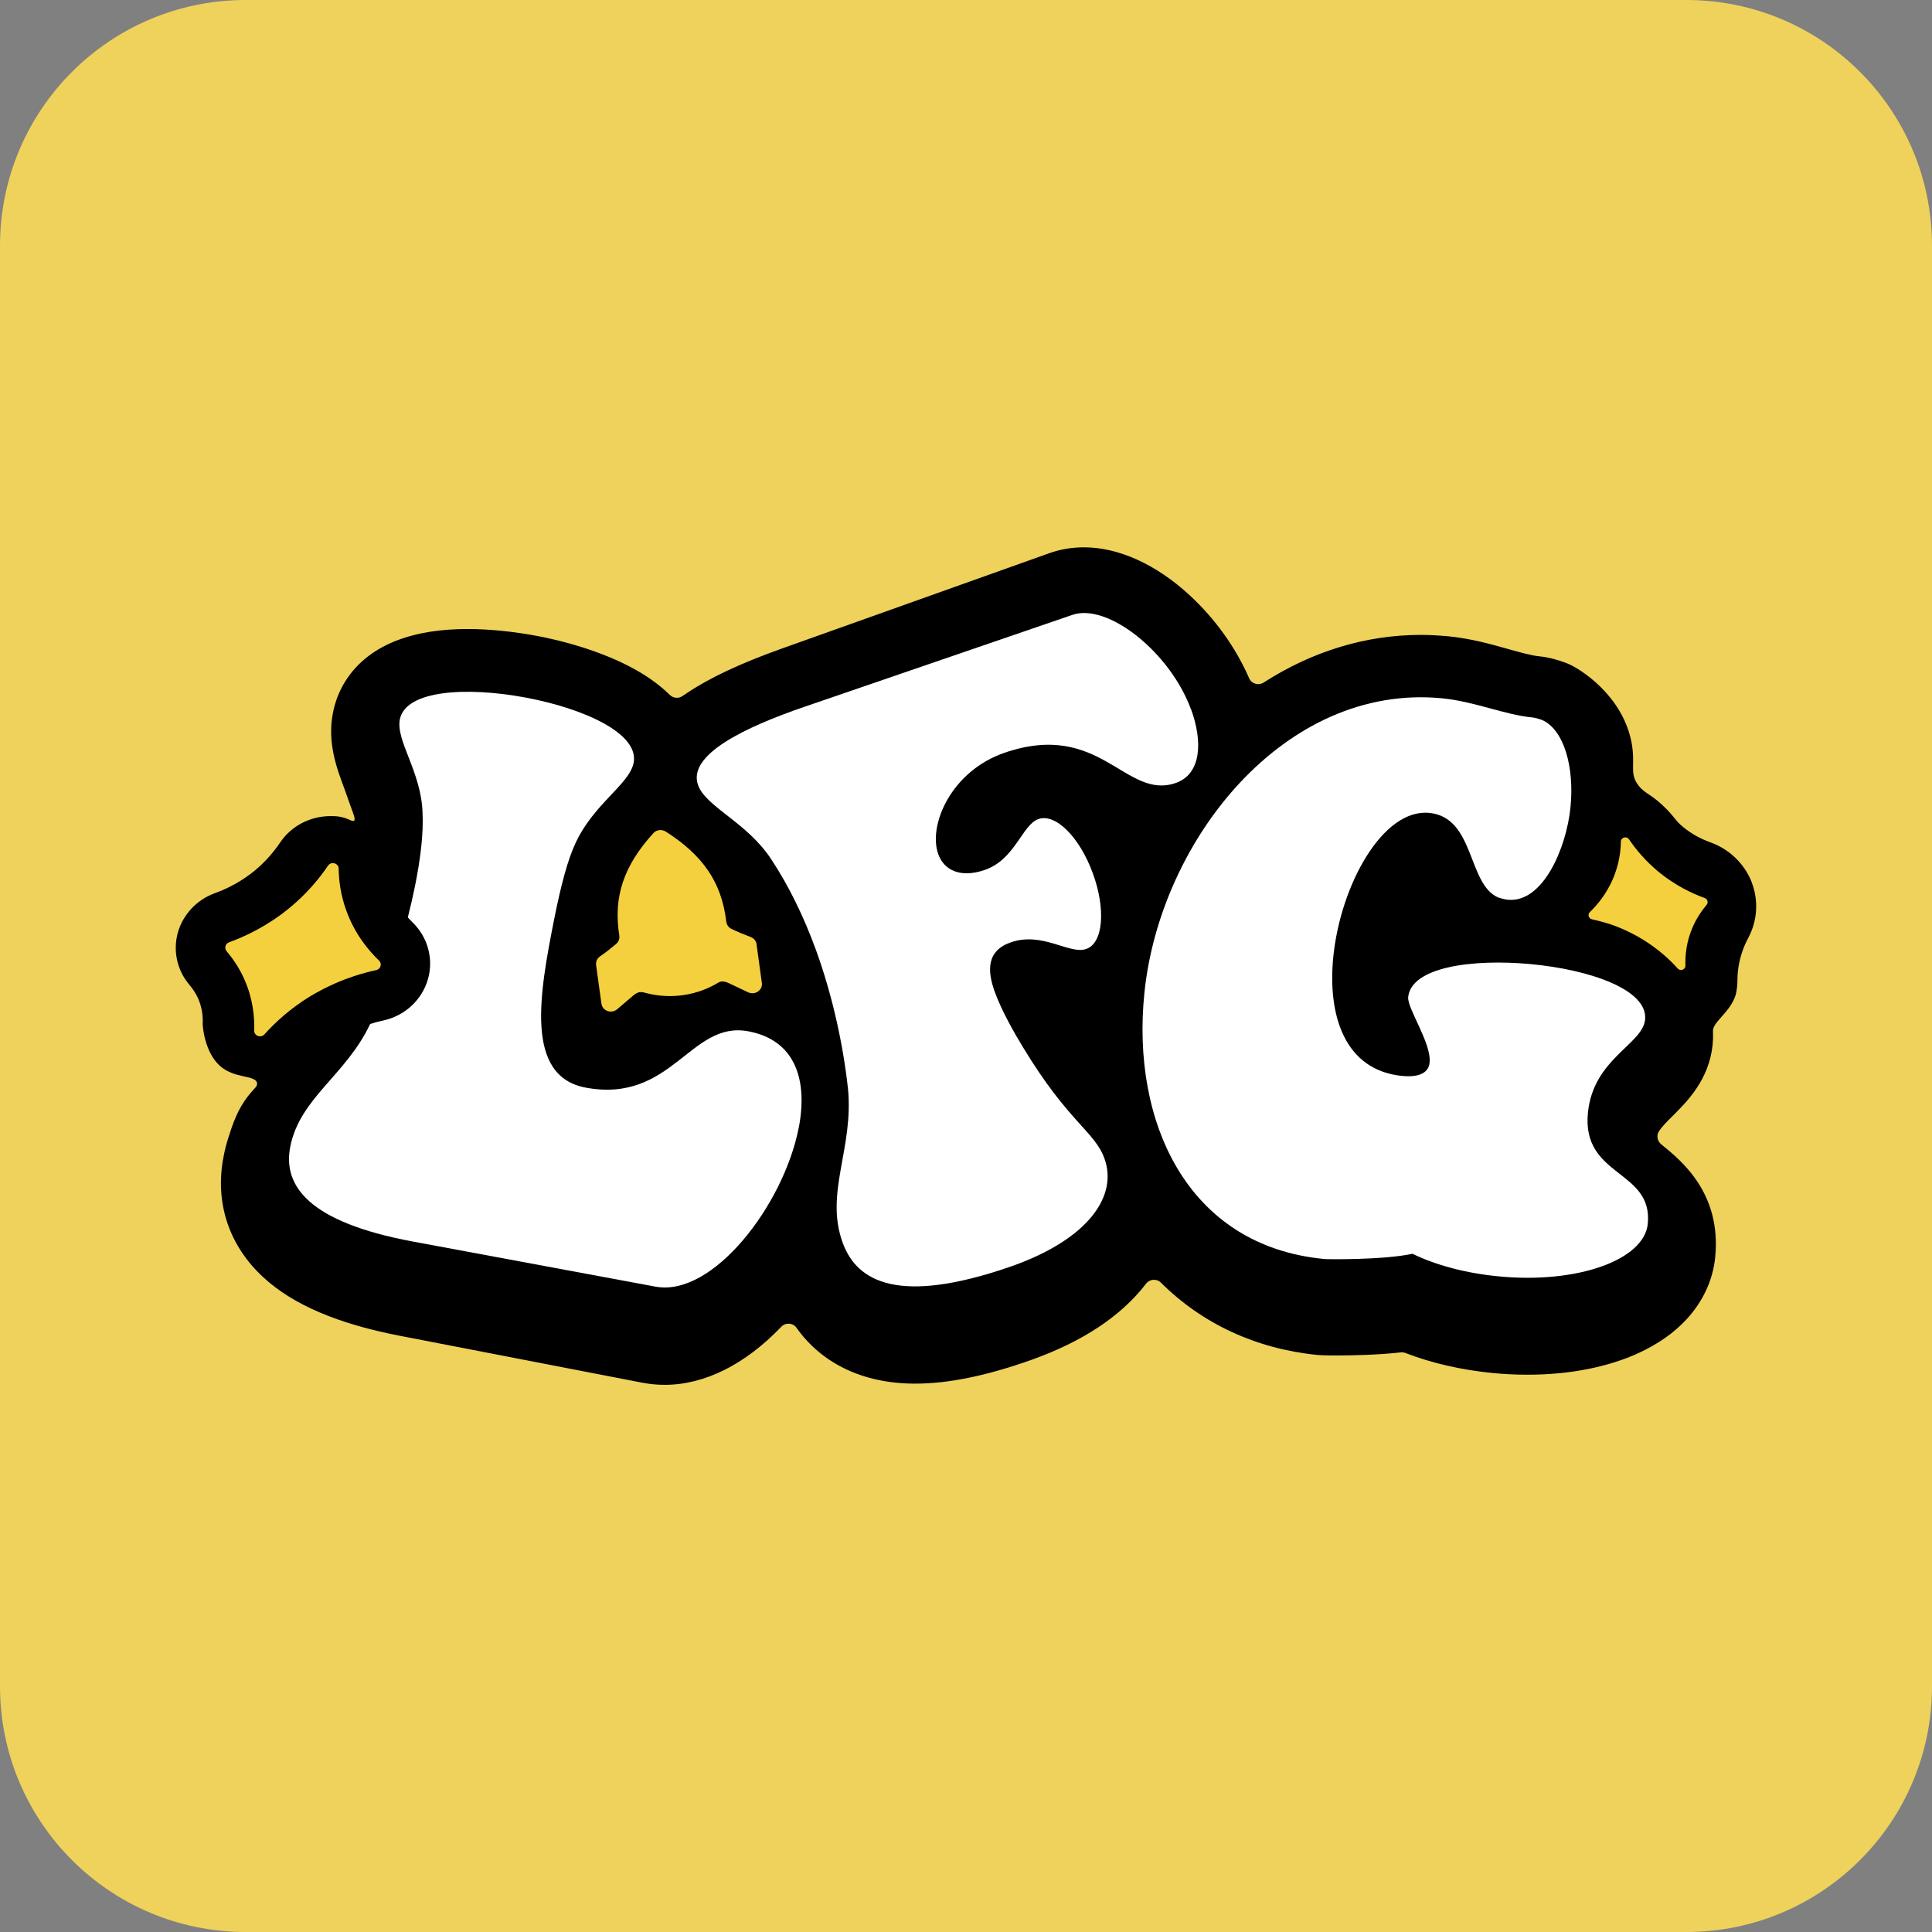 <svg width="24" height="24" viewBox="0 0 24 24" fill="none" xmlns="http://www.w3.org/2000/svg">
<rect x="0" y="0" width="24" height="24" fill="#808080" stroke="none"/>
<g clip-path="url(#clip0_20052_26194)">
<path d="M20.948 0H3.052C1.366 0 0 1.366 0 3.052V20.948C0 22.634 1.366 24 3.052 24H20.948C22.634 24 24 22.634 24 20.948V3.052C24 1.366 22.634 0 20.948 0Z" fill="#EED25C"/>
<path d="M21.759 10.955C21.668 10.727 21.48 10.546 21.242 10.462C21.12 10.418 21.008 10.355 20.909 10.274C20.816 10.198 20.812 10.164 20.705 10.054C20.52 9.864 20.444 9.869 20.359 9.764C20.231 9.606 20.325 9.499 20.264 9.205C20.141 8.619 19.614 8.305 19.498 8.254C19.478 8.245 19.458 8.236 19.437 8.229C19.376 8.208 19.264 8.167 19.122 8.153C19.025 8.144 18.888 8.105 18.744 8.065C18.525 8.003 18.279 7.933 17.99 7.904C17.877 7.894 17.762 7.887 17.649 7.887C16.965 7.887 16.299 8.092 15.697 8.479C15.633 8.519 15.548 8.496 15.517 8.425C15.353 8.048 15.096 7.688 14.781 7.397C14.364 7.011 13.896 6.799 13.465 6.799C13.317 6.799 13.173 6.823 13.037 6.871L9.711 8.057C9.203 8.239 8.816 8.419 8.534 8.609C8.515 8.621 8.497 8.634 8.48 8.645C8.431 8.681 8.365 8.674 8.321 8.633C8.214 8.528 8.08 8.425 7.912 8.329C7.59 8.145 7.153 7.993 6.684 7.902C6.383 7.845 6.079 7.814 5.807 7.814C4.477 7.814 4.194 8.544 4.135 8.859C4.064 9.228 4.184 9.547 4.281 9.805C4.306 9.873 4.329 9.942 4.354 10.011C4.396 10.125 4.418 10.179 4.398 10.195C4.378 10.211 4.337 10.171 4.239 10.149C4.188 10.138 4.148 10.138 4.107 10.138C3.853 10.138 3.618 10.26 3.479 10.467C3.39 10.599 3.284 10.716 3.162 10.817C3.016 10.936 2.85 11.03 2.67 11.095C2.444 11.177 2.272 11.361 2.209 11.586C2.146 11.812 2.2 12.056 2.355 12.236C2.399 12.289 2.435 12.345 2.462 12.405C2.502 12.499 2.523 12.6 2.518 12.709C2.516 12.766 2.548 13.073 2.729 13.238C2.912 13.405 3.175 13.35 3.193 13.455C3.2 13.496 3.163 13.514 3.091 13.604C2.949 13.781 2.891 13.963 2.834 14.141C2.811 14.215 2.791 14.292 2.776 14.374C2.667 14.943 2.844 15.475 3.274 15.87C3.641 16.207 4.194 16.444 4.964 16.593L7.982 17.177C8.071 17.194 8.164 17.203 8.257 17.203C8.753 17.203 9.258 16.949 9.705 16.482C9.758 16.426 9.85 16.431 9.894 16.494C10.211 16.941 10.726 17.188 11.368 17.188C11.781 17.188 12.255 17.091 12.815 16.892C13.444 16.667 13.918 16.355 14.226 15.96C14.23 15.955 14.233 15.951 14.236 15.947C14.282 15.888 14.368 15.881 14.421 15.933C14.933 16.443 15.602 16.756 16.368 16.832C16.391 16.834 16.434 16.838 16.603 16.838C16.795 16.838 17.108 16.832 17.4 16.8C17.419 16.798 17.439 16.8 17.458 16.807C17.783 16.933 18.151 17.017 18.54 17.056C18.685 17.07 18.831 17.077 18.974 17.077C19.235 17.077 19.486 17.054 19.718 17.008C19.951 16.962 20.169 16.895 20.361 16.805C20.597 16.696 20.795 16.557 20.947 16.393C21.154 16.17 21.279 15.902 21.307 15.616C21.385 14.822 20.886 14.418 20.647 14.224C20.644 14.221 20.64 14.217 20.637 14.215C20.587 14.176 20.574 14.104 20.609 14.051C20.641 14.003 20.693 13.946 20.782 13.859C20.961 13.681 21.232 13.409 21.275 12.976C21.278 12.938 21.28 12.9 21.28 12.9C21.281 12.851 21.279 12.816 21.279 12.809C21.274 12.696 21.493 12.576 21.56 12.362C21.56 12.36 21.582 12.298 21.583 12.173C21.584 12.057 21.603 11.944 21.638 11.837C21.658 11.774 21.685 11.712 21.717 11.652C21.833 11.436 21.848 11.181 21.757 10.952L21.759 10.955Z" fill="black"/>
<path d="M9.92 14.019C9.73 14.974 8.854 16.116 8.142 15.983L5.124 15.422C3.833 15.181 3.51 14.73 3.606 14.243C3.727 13.637 4.294 13.361 4.597 12.723C4.597 12.722 4.598 12.721 4.599 12.72C4.651 12.703 4.703 12.69 4.757 12.678C5.025 12.621 5.238 12.426 5.314 12.171C5.39 11.916 5.316 11.642 5.122 11.455C5.105 11.438 5.086 11.419 5.066 11.396C5.099 11.267 5.129 11.137 5.155 11.009C5.221 10.678 5.262 10.371 5.249 10.093C5.232 9.585 4.915 9.202 4.967 8.936C5.041 8.569 5.806 8.53 6.527 8.665C7.247 8.799 7.944 9.11 7.871 9.477C7.817 9.744 7.376 9.985 7.152 10.468C7.052 10.678 6.969 10.995 6.886 11.409C6.7 12.346 6.516 13.369 7.276 13.511C8.349 13.71 8.574 12.676 9.295 12.811C9.892 12.922 10.037 13.434 9.92 14.022V14.019Z" fill="white"/>
<path d="M14.795 8.812C14.536 8.104 13.761 7.487 13.322 7.638L9.996 8.779C9.254 9.033 8.535 9.376 8.672 9.754C8.773 10.028 9.281 10.215 9.581 10.675C9.804 11.013 9.984 11.387 10.133 11.792C10.336 12.35 10.47 12.952 10.533 13.515C10.61 14.265 10.24 14.817 10.469 15.44C10.648 15.931 11.178 16.206 12.534 15.741C13.529 15.399 13.889 14.851 13.719 14.389C13.599 14.058 13.269 13.937 12.711 13.014C12.598 12.829 12.446 12.562 12.359 12.326C12.259 12.052 12.258 11.808 12.56 11.705C12.951 11.571 13.286 11.86 13.492 11.789C13.707 11.716 13.738 11.291 13.575 10.847C13.413 10.403 13.115 10.101 12.901 10.174C12.696 10.245 12.612 10.677 12.232 10.807C11.92 10.914 11.724 10.801 11.656 10.612C11.525 10.253 11.816 9.578 12.479 9.351C13.669 8.942 13.98 9.941 14.604 9.727C14.927 9.616 14.941 9.207 14.796 8.811L14.795 8.812Z" fill="white"/>
<path d="M19.726 13.82C19.794 13.15 20.405 12.974 20.436 12.666C20.473 12.294 19.751 12.046 19.02 11.977C18.289 11.908 17.531 12.013 17.493 12.386C17.479 12.526 17.784 12.959 17.759 13.2C17.748 13.312 17.653 13.387 17.422 13.366C16.701 13.297 16.489 12.609 16.563 11.883C16.654 10.989 17.178 10.043 17.754 10.098C18.322 10.153 18.228 10.98 18.609 11.148C18.647 11.16 18.694 11.174 18.732 11.177C19.165 11.218 19.457 10.541 19.509 10.03C19.559 9.537 19.432 9.064 19.154 8.943C19.116 8.93 19.079 8.918 19.04 8.913C18.685 8.879 18.322 8.714 17.909 8.674C15.957 8.488 14.409 10.437 14.216 12.336C14.053 13.927 14.741 15.478 16.453 15.64C16.491 15.644 17.18 15.653 17.547 15.575C17.834 15.715 18.212 15.818 18.625 15.856C19.597 15.949 20.423 15.651 20.469 15.205C20.538 14.526 19.644 14.629 19.726 13.818V13.82Z" fill="white"/>
<path d="M9.398 11.73L9.464 12.209C9.477 12.299 9.38 12.367 9.294 12.327L9.047 12.21C9.028 12.201 9.008 12.195 8.988 12.193C8.962 12.189 8.938 12.197 8.917 12.21C8.828 12.263 8.675 12.338 8.471 12.364C8.268 12.391 8.1 12.357 8 12.329C7.973 12.322 7.945 12.322 7.92 12.332C7.92 12.332 7.917 12.332 7.917 12.334C7.901 12.341 7.886 12.351 7.873 12.361L7.667 12.537C7.595 12.598 7.483 12.558 7.471 12.467L7.405 11.989C7.399 11.947 7.418 11.905 7.453 11.881C7.524 11.832 7.591 11.779 7.653 11.727C7.684 11.7 7.7 11.661 7.693 11.621C7.616 11.137 7.751 10.752 8.116 10.35C8.154 10.307 8.221 10.299 8.27 10.33C8.731 10.624 8.966 10.962 9.022 11.45C9.027 11.489 9.052 11.523 9.088 11.54C9.163 11.576 9.242 11.609 9.323 11.639C9.364 11.653 9.393 11.689 9.399 11.73H9.398Z" fill="#F4D03F"/>
<path d="M20.236 10.427C20.206 10.382 20.136 10.402 20.135 10.455C20.134 10.567 20.115 10.704 20.063 10.85C19.981 11.078 19.849 11.235 19.75 11.33C19.719 11.36 19.734 11.411 19.777 11.42C19.841 11.434 19.914 11.453 19.991 11.477C20.073 11.504 20.231 11.563 20.406 11.67C20.597 11.787 20.74 11.918 20.841 12.031C20.875 12.07 20.939 12.044 20.937 11.994C20.933 11.864 20.949 11.693 21.029 11.513C21.079 11.399 21.142 11.309 21.2 11.241C21.224 11.212 21.213 11.169 21.177 11.156C21.025 11.101 20.816 11.004 20.605 10.832C20.44 10.695 20.32 10.551 20.236 10.426V10.427Z" fill="#F4D03F"/>
<path d="M4.075 10.754C4.113 10.696 4.206 10.722 4.207 10.79C4.209 10.936 4.231 11.115 4.3 11.306C4.406 11.604 4.58 11.809 4.709 11.933C4.749 11.972 4.729 12.039 4.673 12.051C4.589 12.069 4.495 12.094 4.395 12.127C4.288 12.162 4.081 12.239 3.852 12.377C3.603 12.53 3.417 12.702 3.284 12.85C3.239 12.899 3.155 12.867 3.158 12.801C3.163 12.632 3.142 12.408 3.038 12.171C2.973 12.022 2.89 11.905 2.815 11.816C2.784 11.779 2.798 11.723 2.845 11.706C3.044 11.633 3.319 11.506 3.592 11.282C3.809 11.105 3.965 10.916 4.075 10.753V10.754Z" fill="#F4D03F"/>
</g>
<defs>
<clipPath id="clip0_20052_26194">
<rect width="24" height="24" fill="white"/>
</clipPath>
</defs>
</svg>
